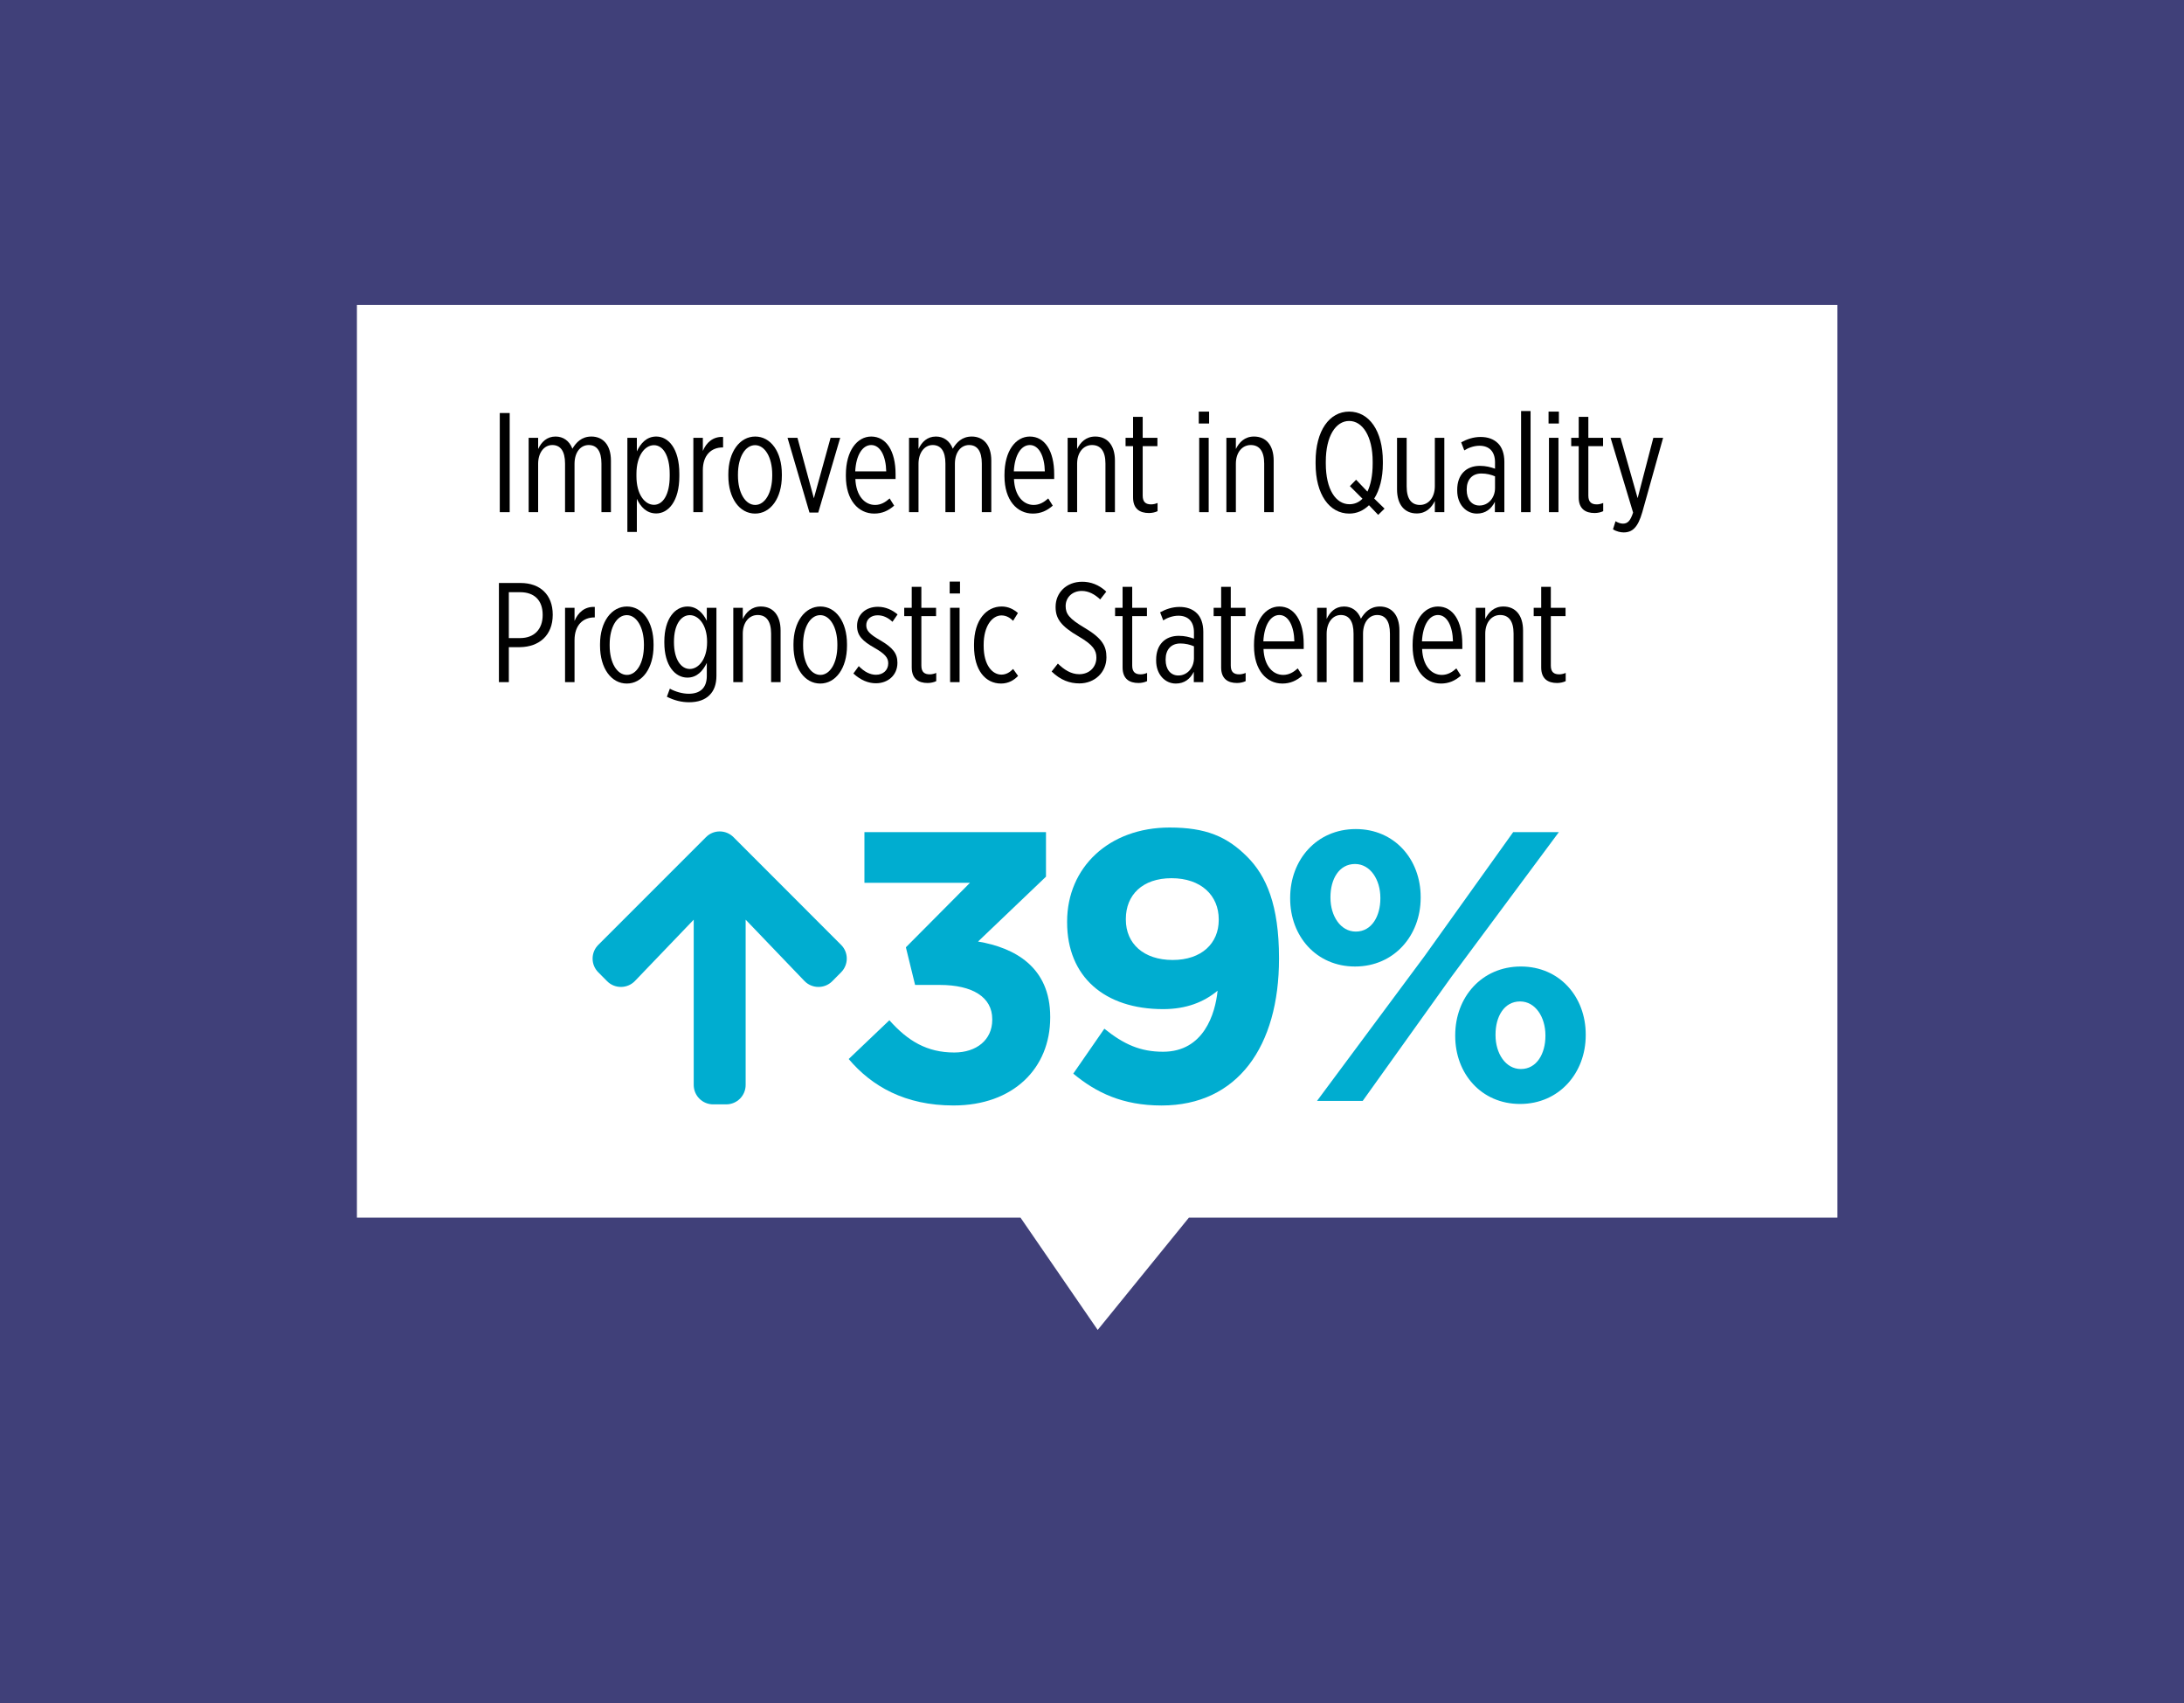 <?xml version="1.0" encoding="UTF-8"?> <svg xmlns="http://www.w3.org/2000/svg" id="a" viewBox="0 0 384.801 300"><rect width="384.801" height="300" fill="#404079"></rect><polygon points="323.738 214.489 209.478 214.489 193.403 234.273 179.802 214.489 62.886 214.489 62.886 53.706 323.738 53.706 323.738 214.489" fill="#fff"></polygon><g><path d="M88.056,72.756h1.747v17.464h-1.747v-17.464Z"></path><path d="M93.146,77.122h1.671v1.971c.574-1.222,1.522-2.195,3.068-2.195,1.322,0,2.42,.724,2.969,2.146,.648-1.098,1.622-2.146,3.343-2.146,2.021,0,3.443,1.447,3.443,4.241v9.081h-1.671v-8.557c0-2.22-.823-3.268-2.246-3.268-1.397,0-2.495,1.222-2.495,3.318v8.507h-1.671v-8.557c0-2.22-.823-3.268-2.246-3.268s-2.495,1.322-2.495,3.318v8.507h-1.671v-13.098Z"></path><path d="M110.537,77.122h1.671v2.395c.648-1.397,1.696-2.62,3.418-2.62,2.121,0,4.066,2.096,4.066,6.536v.474c0,4.391-1.946,6.537-4.066,6.537-1.747,0-2.769-1.198-3.418-2.57v5.838h-1.671v-16.59Zm7.46,6.736v-.349c0-3.318-1.223-5.089-2.769-5.089-1.647,0-3.093,1.896-3.093,5.04v.449c0,3.144,1.447,5.015,3.093,5.015,1.547,0,2.769-1.746,2.769-5.064Z"></path><path d="M122.164,77.122h1.671v2.32c.599-1.472,1.796-2.57,3.567-2.47v1.846h-.075c-1.971,0-3.493,1.322-3.493,4.017v7.385h-1.671v-13.098Z"></path><path d="M128.326,83.808v-.274c0-3.942,2.021-6.636,4.74-6.636s4.69,2.669,4.69,6.636v.274c0,3.967-1.996,6.661-4.715,6.661s-4.715-2.669-4.715-6.661Zm7.734-.025v-.2c0-3.068-1.322-5.164-3.019-5.164-1.721,0-3.019,2.07-3.019,5.164v.2c0,3.068,1.322,5.164,3.043,5.164,1.697,0,2.994-2.096,2.994-5.164Z"></path><path d="M138.756,77.122h1.747l2.894,10.653,2.944-10.653h1.696l-3.867,13.172h-1.547l-3.867-13.172Z"></path><path d="M149.035,83.883v-.249c0-4.241,1.996-6.736,4.466-6.736,2.644,0,4.291,2.545,4.291,6.611v.873h-7.085c.124,2.969,1.647,4.565,3.468,4.565,1.023,0,1.821-.474,2.569-1.147l.798,1.272c-1.022,.898-2.121,1.397-3.518,1.397-2.769,0-4.99-2.345-4.99-6.586Zm7.11-.848c-.05-2.644-1.023-4.64-2.644-4.64-1.497,0-2.669,1.696-2.819,4.64h5.463Z"></path><path d="M160.164,77.122h1.671v1.971c.574-1.222,1.522-2.195,3.068-2.195,1.322,0,2.42,.724,2.969,2.146,.648-1.098,1.622-2.146,3.343-2.146,2.021,0,3.443,1.447,3.443,4.241v9.081h-1.671v-8.557c0-2.22-.823-3.268-2.246-3.268-1.397,0-2.495,1.222-2.495,3.318v8.507h-1.671v-8.557c0-2.22-.823-3.268-2.246-3.268s-2.495,1.322-2.495,3.318v8.507h-1.671v-13.098Z"></path><path d="M176.98,83.883v-.249c0-4.241,1.996-6.736,4.466-6.736,2.644,0,4.291,2.545,4.291,6.611v.873h-7.085c.124,2.969,1.647,4.565,3.468,4.565,1.023,0,1.821-.474,2.569-1.147l.798,1.272c-1.022,.898-2.121,1.397-3.518,1.397-2.769,0-4.99-2.345-4.99-6.586Zm7.11-.848c-.05-2.644-1.023-4.64-2.644-4.64-1.497,0-2.669,1.696-2.819,4.64h5.463Z"></path><path d="M188.109,77.122h1.671v1.971c.574-1.172,1.547-2.195,3.193-2.195,2.096,0,3.468,1.497,3.468,4.241v9.081h-1.671v-8.557c0-2.22-.874-3.268-2.37-3.268-1.497,0-2.62,1.297-2.62,3.293v8.532h-1.671v-13.098Z"></path><path d="M199.636,87.625v-9.031h-1.322v-1.472h1.322v-3.692h1.696v3.692h2.595v1.472h-2.595v8.707c0,1.172,.574,1.547,1.497,1.547,.374,0,.773-.1,1.123-.249v1.447c-.425,.2-.974,.325-1.522,.325-1.597,0-2.794-.724-2.794-2.745Z"></path><path d="M211.213,72.506h1.821v2.096h-1.821v-2.096Zm.075,4.616h1.671v13.098h-1.671v-13.098Z"></path><path d="M216.078,77.122h1.671v1.971c.574-1.172,1.547-2.195,3.193-2.195,2.096,0,3.468,1.497,3.468,4.241v9.081h-1.671v-8.557c0-2.22-.873-3.268-2.37-3.268s-2.62,1.297-2.62,3.293v8.532h-1.671v-13.098Z"></path><path d="M242.824,90.694l-1.622-1.697c-.973,.948-2.146,1.472-3.468,1.472-3.492,0-5.938-3.343-5.938-8.782v-.374c0-5.464,2.445-8.807,5.913-8.807,3.492,0,5.938,3.343,5.938,8.782v.374c0,2.544-.574,4.665-1.522,6.162l1.82,1.772-1.122,1.098Zm-2.769-2.844l-2.22-2.22,1.098-1.123,1.995,2.095c.574-1.197,.924-2.844,.924-4.939v-.349c0-4.491-1.797-7.16-4.142-7.16s-4.116,2.644-4.116,7.16v.349c0,4.565,1.77,7.16,4.166,7.16,.873,0,1.671-.324,2.295-.973Z"></path><path d="M246.145,86.203v-9.081h1.696v8.557c0,2.22,.848,3.268,2.345,3.268s2.62-1.297,2.62-3.318v-8.507h1.671v13.098h-1.671v-1.971c-.574,1.172-1.547,2.195-3.193,2.195-2.096,0-3.468-1.497-3.468-4.241Z"></path><path d="M256.748,86.428v-.175c0-2.595,1.547-4.191,3.991-4.191,1.073,0,1.897,.225,2.67,.499v-1.123c0-1.896-1.022-2.919-2.744-2.919-1.048,0-2.071,.424-2.67,.823l-.549-1.422c.998-.549,2.146-.948,3.418-.948s2.32,.374,3.068,1.123c.699,.674,1.123,1.821,1.123,3.244v8.881h-1.672v-1.821c-.623,1.248-1.647,2.071-3.168,2.071-1.897,0-3.468-1.597-3.468-4.042Zm6.661-.424v-2.096c-.698-.299-1.497-.499-2.396-.499-1.671,0-2.594,1.123-2.594,2.794v.124c0,1.622,.873,2.72,2.22,2.72,1.597,.025,2.769-1.373,2.769-3.044Z"></path><path d="M268.001,72.407h1.671v17.813h-1.671v-17.813Z"></path><path d="M272.841,72.506h1.821v2.096h-1.821v-2.096Zm.075,4.616h1.671v13.098h-1.671v-13.098Z"></path><path d="M278.156,87.625v-9.031h-1.322v-1.472h1.322v-3.692h1.696v3.692h2.595v1.472h-2.595v8.707c0,1.172,.573,1.547,1.497,1.547,.374,0,.773-.1,1.122-.249v1.447c-.424,.2-.973,.325-1.522,.325-1.597,0-2.794-.724-2.794-2.745Z"></path><path d="M291.304,77.122h1.722l-3.667,13.098c-.773,2.694-1.747,3.567-3.293,3.567-.524,0-1.248-.149-1.871-.549l.448-1.422c.35,.225,.849,.424,1.298,.424,.798,0,1.297-.424,1.796-1.946l-3.967-13.172h1.747l3.019,10.628,2.769-10.628Z"></path><path d="M87.906,102.697h3.817c3.443,0,5.663,2.071,5.663,5.564v.05c0,3.593-2.37,5.639-5.763,5.689h-1.971v6.162h-1.747v-17.464Zm3.717,9.705c2.52,0,3.992-1.572,3.992-4.066v-.025c0-2.594-1.497-3.992-3.967-3.992h-1.996v8.084h1.971Z"></path><path d="M99.558,107.064h1.671v2.32c.599-1.472,1.796-2.57,3.567-2.47v1.846h-.075c-1.971,0-3.493,1.322-3.493,4.017v7.385h-1.671v-13.098Z"></path><path d="M105.721,113.749v-.274c0-3.942,2.021-6.636,4.74-6.636s4.69,2.669,4.69,6.636v.274c0,3.967-1.996,6.661-4.715,6.661s-4.715-2.669-4.715-6.661Zm7.734-.025v-.2c0-3.068-1.322-5.164-3.019-5.164-1.721,0-3.019,2.07-3.019,5.164v.2c0,3.068,1.322,5.164,3.043,5.164,1.697,0,2.994-2.096,2.994-5.164Z"></path><path d="M117.498,122.731l.524-1.422c.923,.524,2.221,.898,3.318,.898,2.021,0,3.193-1.023,3.193-3.144v-2.295c-.674,1.397-1.722,2.595-3.418,2.595-2.146,0-4.066-2.071-4.066-6.187v-.15c0-4.116,1.921-6.187,4.091-6.187,1.671,0,2.744,1.197,3.393,2.519v-2.295h1.696v11.975c0,1.522-.424,2.62-1.197,3.393-.823,.848-2.071,1.272-3.618,1.272-1.347,0-2.62-.324-3.917-.973Zm7.085-9.58v-.125c0-2.944-1.497-4.665-3.043-4.665s-2.794,1.647-2.794,4.69v.075c0,3.043,1.248,4.715,2.794,4.715s3.043-1.746,3.043-4.69Z"></path><path d="M129.2,107.064h1.671v1.971c.574-1.172,1.547-2.195,3.193-2.195,2.096,0,3.468,1.497,3.468,4.241v9.081h-1.671v-8.557c0-2.22-.874-3.268-2.37-3.268s-2.62,1.297-2.62,3.293v8.532h-1.671v-13.098Z"></path><path d="M139.803,113.749v-.274c0-3.942,2.021-6.636,4.74-6.636s4.69,2.669,4.69,6.636v.274c0,3.967-1.996,6.661-4.715,6.661s-4.715-2.669-4.715-6.661Zm7.734-.025v-.2c0-3.068-1.322-5.164-3.019-5.164-1.721,0-3.019,2.07-3.019,5.164v.2c0,3.068,1.322,5.164,3.043,5.164,1.697,0,2.994-2.096,2.994-5.164Z"></path><path d="M150.359,118.639l.948-1.297c.998,1.023,2.021,1.522,3.044,1.522,1.272,0,2.146-.848,2.146-1.996v-.05c0-.948-.574-1.647-2.42-2.694-2.121-1.197-3.069-2.17-3.069-3.842v-.05c0-1.996,1.547-3.343,3.667-3.343,1.372,0,2.57,.574,3.468,1.347l-.898,1.297c-.749-.699-1.597-1.147-2.62-1.147-1.198,0-1.996,.749-1.996,1.721v.05c0,.948,.624,1.572,2.395,2.595,2.32,1.347,3.094,2.37,3.094,3.992v.025c0,2.196-1.696,3.593-3.792,3.593-1.297,0-2.669-.524-3.967-1.722Z"></path><path d="M160.638,117.566v-9.031h-1.322v-1.472h1.322v-3.692h1.697v3.692h2.594v1.472h-2.594v8.707c0,1.172,.574,1.547,1.497,1.547,.374,0,.773-.1,1.123-.249v1.447c-.424,.2-.973,.325-1.522,.325-1.597,0-2.794-.724-2.794-2.745Z"></path><path d="M167.325,102.448h1.821v2.096h-1.821v-2.096Zm.075,4.616h1.671v13.098h-1.671v-13.098Z"></path><path d="M171.616,113.824v-.324c0-4.291,2.196-6.661,4.865-6.661,1.172,0,2.096,.474,2.869,1.147l-.849,1.372c-.474-.474-1.147-.948-2.045-.948-1.647,0-3.144,1.871-3.144,5.164v.2c0,3.418,1.547,5.089,3.168,5.064,.848-.025,1.447-.424,2.021-.998l.874,1.223c-.649,.698-1.647,1.347-2.994,1.347-2.744,0-4.765-2.32-4.765-6.586Z"></path><path d="M185.289,118.29l1.098-1.397c1.073,1.048,2.295,1.871,3.767,1.871,1.821,0,3.018-1.297,3.018-2.894v-.05c0-1.223-.523-2.196-3.093-3.692-3.193-1.846-4.092-3.193-4.092-5.189v-.05c0-2.495,1.921-4.415,4.69-4.415,1.422,0,2.943,.498,4.241,1.746l-1.073,1.372c-.948-.898-2.045-1.497-3.243-1.497-1.722,0-2.844,1.197-2.844,2.644v.025c0,1.372,.624,2.22,3.318,3.817,3.168,1.871,3.867,3.268,3.867,5.189v.05c0,2.594-2.045,4.565-4.765,4.565-1.696,0-3.318-.574-4.89-2.096Z"></path><path d="M197.789,117.566v-9.031h-1.322v-1.472h1.322v-3.692h1.696v3.692h2.595v1.472h-2.595v8.707c0,1.172,.574,1.547,1.497,1.547,.374,0,.773-.1,1.123-.249v1.447c-.425,.2-.974,.325-1.522,.325-1.597,0-2.794-.724-2.794-2.745Z"></path><path d="M203.702,116.369v-.175c0-2.595,1.547-4.191,3.992-4.191,1.072,0,1.895,.225,2.669,.499v-1.123c0-1.896-1.022-2.919-2.744-2.919-1.048,0-2.07,.424-2.669,.823l-.549-1.422c.997-.549,2.146-.948,3.417-.948,1.272,0,2.32,.374,3.068,1.123,.699,.674,1.123,1.821,1.123,3.244v8.881h-1.672v-1.821c-.623,1.248-1.647,2.071-3.168,2.071-1.895,0-3.468-1.597-3.468-4.042Zm6.661-.424v-2.096c-.698-.299-1.497-.499-2.394-.499-1.672,0-2.595,1.123-2.595,2.794v.124c0,1.622,.873,2.72,2.221,2.72,1.596,.025,2.769-1.373,2.769-3.044Z"></path><path d="M215.155,117.566v-9.031h-1.322v-1.472h1.322v-3.692h1.696v3.692h2.595v1.472h-2.595v8.707c0,1.172,.573,1.547,1.497,1.547,.374,0,.773-.1,1.122-.249v1.447c-.424,.2-.973,.325-1.522,.325-1.597,0-2.794-.724-2.794-2.745Z"></path><path d="M220.944,113.824v-.249c0-4.241,1.996-6.736,4.466-6.736,2.644,0,4.291,2.545,4.291,6.611v.873h-7.085c.125,2.969,1.647,4.565,3.468,4.565,1.022,0,1.821-.474,2.569-1.147l.799,1.272c-1.023,.898-2.121,1.397-3.518,1.397-2.769,0-4.99-2.345-4.99-6.586Zm7.11-.848c-.05-2.644-1.022-4.64-2.644-4.64-1.497,0-2.669,1.696-2.819,4.64h5.464Z"></path><path d="M232.072,107.064h1.671v1.971c.574-1.222,1.522-2.195,3.069-2.195,1.322,0,2.42,.724,2.969,2.146,.648-1.098,1.621-2.146,3.343-2.146,2.021,0,3.443,1.447,3.443,4.241v9.081h-1.672v-8.557c0-2.22-.823-3.268-2.245-3.268-1.397,0-2.495,1.222-2.495,3.318v8.507h-1.672v-8.557c0-2.22-.823-3.268-2.245-3.268s-2.495,1.322-2.495,3.318v8.507h-1.671v-13.098Z"></path><path d="M248.889,113.824v-.249c0-4.241,1.996-6.736,4.466-6.736,2.644,0,4.291,2.545,4.291,6.611v.873h-7.085c.125,2.969,1.647,4.565,3.468,4.565,1.022,0,1.821-.474,2.569-1.147l.799,1.272c-1.023,.898-2.121,1.397-3.518,1.397-2.769,0-4.99-2.345-4.99-6.586Zm7.11-.848c-.05-2.644-1.022-4.64-2.644-4.64-1.497,0-2.669,1.696-2.819,4.64h5.464Z"></path><path d="M260.017,107.064h1.671v1.971c.574-1.172,1.547-2.195,3.193-2.195,2.096,0,3.468,1.497,3.468,4.241v9.081h-1.671v-8.557c0-2.22-.873-3.268-2.37-3.268s-2.62,1.297-2.62,3.293v8.532h-1.671v-13.098Z"></path><path d="M271.545,117.566v-9.031h-1.322v-1.472h1.322v-3.692h1.696v3.692h2.595v1.472h-2.595v8.707c0,1.172,.573,1.547,1.497,1.547,.374,0,.773-.1,1.122-.249v1.447c-.424,.2-.973,.325-1.522,.325-1.597,0-2.794-.724-2.794-2.745Z"></path></g><g><g><path d="M149.531,186.553l7.169-6.832c3.246,3.653,6.628,5.682,11.43,5.682,3.922,0,6.695-2.231,6.695-5.748v-.135c0-3.854-3.449-6.019-9.266-6.019h-4.328l-1.623-6.628,11.294-11.364h-18.598v-8.927h31.989v7.846l-11.971,11.43c6.425,1.081,12.715,4.463,12.715,13.255v.135c0,8.927-6.493,15.486-17.043,15.486-8.521,0-14.405-3.38-18.463-8.183Z" fill="#00add0"></path><path d="M214.528,174.516c-2.434,2.027-5.546,3.245-9.604,3.245-10.279,0-16.908-5.682-16.908-15.284v-.135c0-9.536,7.372-16.569,18.058-16.569,6.357,0,10.077,1.555,13.662,5.139,3.381,3.382,5.613,8.522,5.613,17.854v.135c0,15.353-7.237,25.835-20.695,25.835-6.898,0-11.565-2.299-15.555-5.613l5.478-7.912c3.449,2.773,6.356,4.058,10.347,4.058,7.169,0,9.198-6.696,9.604-10.752Zm.203-12.445v-.135c0-4.193-3.111-7.237-8.318-7.237-5.14,0-8.049,2.975-8.049,7.168v.135c0,4.193,3.111,7.102,8.251,7.102s8.115-2.975,8.115-7.033Z" fill="#00add0"></path><path d="M227.315,158.284v-.135c0-6.696,4.666-12.106,11.565-12.106,6.83,0,11.429,5.343,11.429,11.971v.135c0,6.628-4.666,12.106-11.565,12.106-6.83,0-11.429-5.343-11.429-11.971Zm39.293-11.7h8.049l-18.937,25.496-15.622,21.846h-8.049l18.937-25.496,15.622-21.846Zm-32.193,11.43v.135c0,3.179,1.759,5.952,4.465,5.952,2.84,0,4.328-2.773,4.328-5.817v-.135c0-3.179-1.759-5.952-4.465-5.952-2.84,0-4.328,2.705-4.328,5.817Zm21.981,24.482v-.135c0-6.694,4.666-12.106,11.564-12.106,6.832,0,11.43,5.343,11.43,11.971v.135c0,6.628-4.666,12.106-11.565,12.106-6.83,0-11.429-5.343-11.429-11.971Zm15.893,0v-.135c0-3.179-1.758-5.952-4.463-5.952-2.84,0-4.328,2.707-4.328,5.817v.135c0,3.179,1.759,5.952,4.463,5.952,2.841,0,4.328-2.773,4.328-5.817Z" fill="#00add0"></path></g><path d="M111.879,172.796l10.348-10.793v29.106c0,1.901,1.529,3.43,3.43,3.43h2.289c1.901,0,3.43-1.529,3.43-3.43v-29.106l10.348,10.793c1.329,1.387,3.545,1.414,4.902,.058l1.559-1.571c1.344-1.344,1.344-3.518,0-4.847l-18.952-18.967c-1.344-1.344-3.518-1.344-4.847,0l-18.967,18.967c-1.344,1.344-1.344,3.515,0,4.847l1.559,1.571c1.356,1.356,3.572,1.329,4.902-.058" fill="#00add0"></path></g></svg> 
